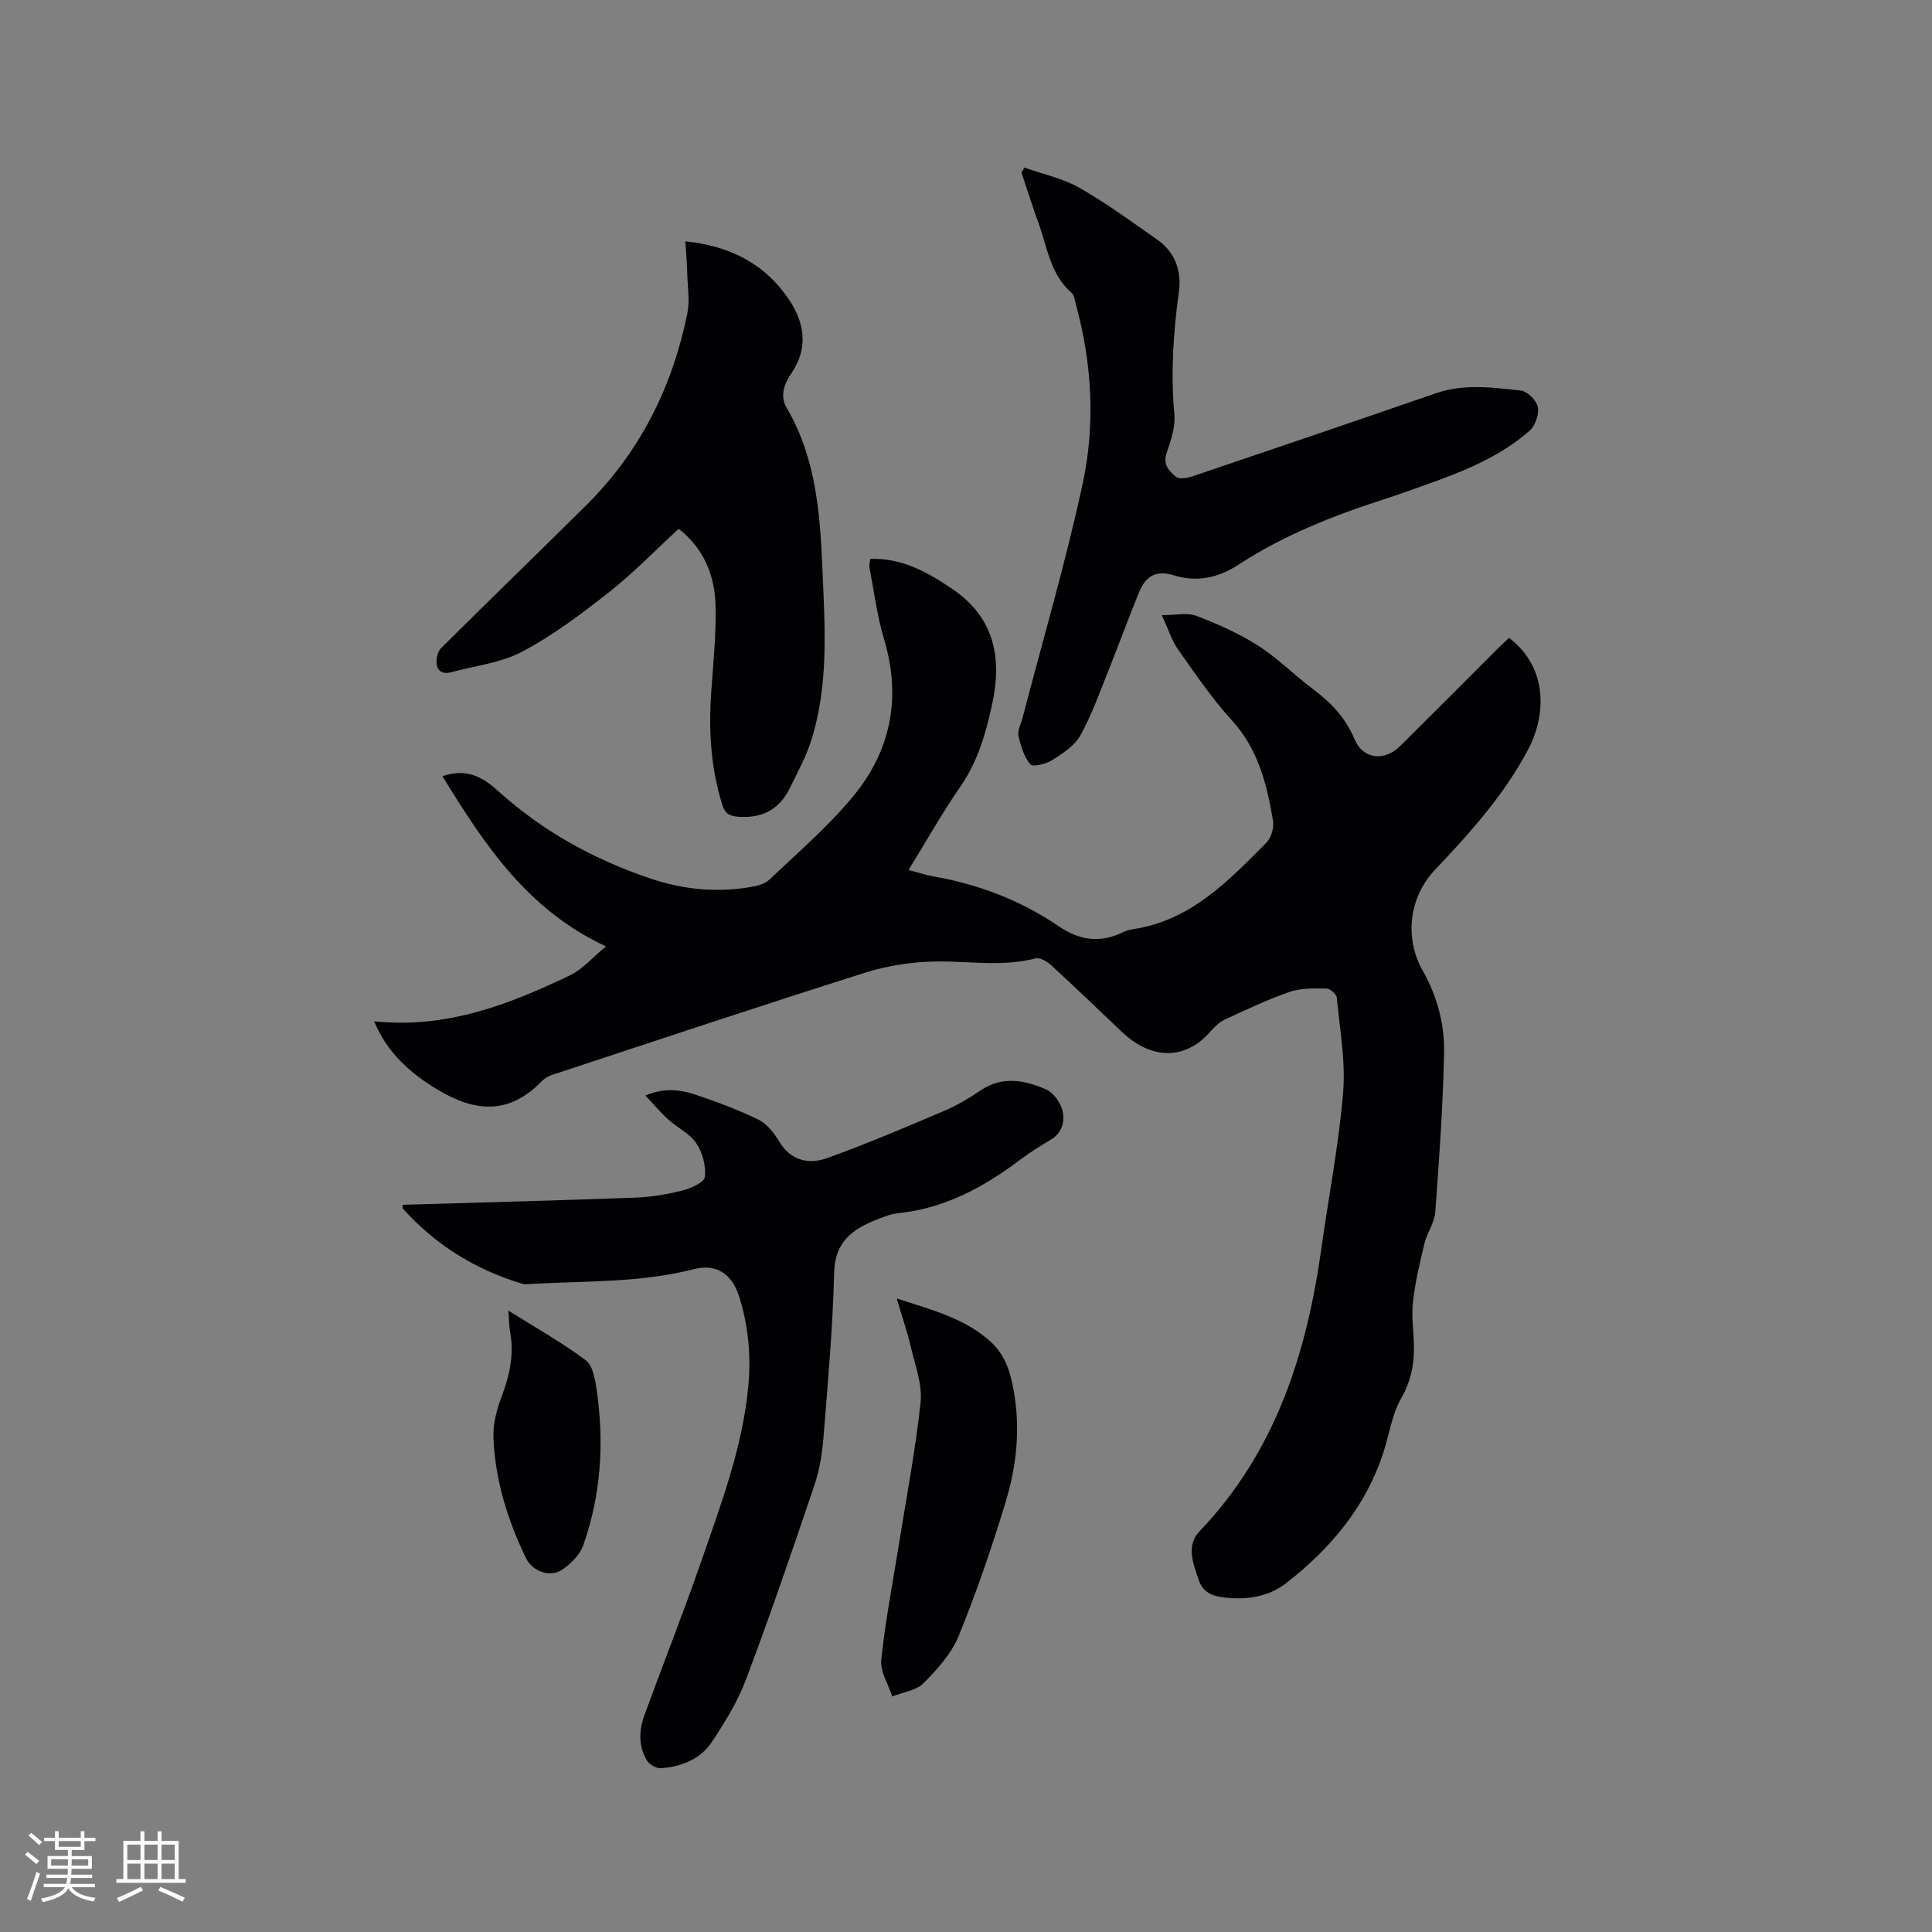 <svg enable-background="new 0 0 400 400" viewBox="0 0 400 400" xmlns="http://www.w3.org/2000/svg"><rect x="0" y="0" width="400" height="400" fill="#808080" stroke="none"/><g fill="#010103"><path d="m77.46 211.45c14.96 1.57 27.95-3.47 40.62-9.56 2.54-1.22 4.52-3.59 7.38-5.95-16.29-7.59-25.11-21-33.85-35.23 5.18-1.82 8.58.4 11.54 3.08 9.2 8.31 19.79 14.13 31.45 18.08 6.82 2.31 13.86 3.01 21.01 1.74 1.3-.23 2.81-.65 3.71-1.51 5.83-5.55 11.99-10.85 17.13-17 7.98-9.54 10.23-20.6 6.58-32.78-1.44-4.82-2.07-9.88-3.02-14.84-.09-.49.1-1.03.18-1.77 6.58-.21 11.86 2.76 16.95 6.21 8.79 5.96 10.39 14.33 8.23 24.09-1.31 5.93-2.92 11.61-6.46 16.73-3.78 5.47-7.06 11.3-10.8 17.37 1.85.49 3.4 1.03 4.99 1.31 9.41 1.62 18.19 4.98 26.07 10.33 4.36 2.96 8.56 3.56 13.25 1.29.66-.32 1.39-.55 2.12-.66 11.95-1.75 19.76-9.97 27.66-17.92 1.01-1.01 1.6-3.14 1.36-4.58-1.28-7.51-3.05-14.78-8.52-20.75-4.13-4.51-7.59-9.65-11.13-14.66-1.31-1.85-1.99-4.14-3.37-7.1 2.89 0 5.24-.59 7.1.12 4.4 1.68 8.8 3.61 12.76 6.13 4.09 2.61 7.56 6.15 11.46 9.07 3.71 2.78 6.74 5.94 8.57 10.33 1.74 4.17 6.14 4.73 9.49 1.41 6.78-6.71 13.51-13.49 20.26-20.23.74-.74 1.52-1.43 2.26-2.13 8.22 6.29 7.57 16.18 4.02 22.96-4.98 9.49-12.05 17.34-19.36 25.05-5.35 5.65-6.4 14.08-2.54 20.89 3.02 5.34 4.54 11.09 4.42 17.03-.23 11-1.01 21.99-1.82 32.96-.16 2.2-1.7 4.26-2.24 6.47-.96 3.96-1.9 7.95-2.37 11.99-.34 2.92.09 5.92.18 8.89.12 3.96-.55 7.56-2.63 11.19-1.9 3.31-2.45 7.39-3.65 11.11-3.64 11.31-10.94 19.97-20.11 27.12-3.51 2.74-7.83 3.53-12.36 3.07-2.71-.27-4.86-.85-5.85-3.81-1.13-3.39-2.57-7.04.19-9.92 15.78-16.49 22.24-36.88 25.29-58.81 1.49-10.7 3.59-21.34 4.47-32.09.53-6.46-.69-13.07-1.31-19.6-.07-.73-1.38-1.89-2.13-1.9-2.55-.03-5.28-.12-7.64.69-4.58 1.58-8.98 3.69-13.4 5.72-1.1.51-2.08 1.44-2.89 2.37-5.87 6.78-13.04 5.3-18.32.3-4.93-4.67-9.81-9.38-14.81-13.96-.83-.76-2.3-1.6-3.21-1.36-6.84 1.78-13.7.54-20.55.63-4.9.07-9.96.83-14.63 2.3-21.69 6.86-43.27 14.06-64.87 21.18-.78.26-1.57.72-2.14 1.3-6.77 6.97-13.73 6.48-21.66 1.72-5.35-3.24-10.29-7.42-13.06-14.11z"/><path d="m83.36 249.44c16.17-.48 32.16-.89 48.14-1.48 3.26-.12 6.55-.66 9.72-1.46 1.78-.45 4.58-1.68 4.71-2.82.27-2.26-.47-5.05-1.76-6.97-1.34-2.02-3.89-3.2-5.78-4.9-1.6-1.44-2.99-3.11-4.77-4.99 3.97-1.7 7.3-1.21 10.47-.15 4.4 1.48 8.79 3.11 12.95 5.15 1.75.86 3.22 2.75 4.27 4.5 2.41 4 6.12 4.81 9.87 3.47 8.24-2.94 16.3-6.4 24.36-9.82 2.61-1.11 5.11-2.6 7.46-4.2 4.54-3.08 9.17-2.13 13.6-.21 1.52.66 2.97 2.72 3.38 4.4.54 2.22-.06 4.6-2.46 6.02-2.18 1.3-4.35 2.66-6.37 4.18-7.53 5.66-15.59 10.03-25.18 11.02-1.65.17-3.28.85-4.84 1.48-4.87 1.97-8.27 4.64-8.43 10.82-.28 11.43-1.31 22.85-2.22 34.26-.27 3.33-.84 6.74-1.91 9.89-4.54 13.43-9.13 26.85-14.13 40.12-1.73 4.59-4.39 8.9-7.13 13-2.35 3.5-6.25 5.01-10.41 5.34-.95.08-2.41-.71-2.92-1.54-1.86-2.99-1.69-6.31-.54-9.49 3.91-10.73 8.13-21.36 11.87-32.16 4.01-11.59 8.35-23.12 9.58-35.47.65-6.51.1-12.91-1.91-19.15-1.45-4.49-4.67-6.71-9.26-5.53-11.02 2.84-22.27 2.44-33.46 3.06-.74.04-1.53.17-2.21-.04-9.63-2.93-17.91-8.01-24.64-15.55-.1-.09-.03-.36-.05-.78z"/><path d="m141.9 49.97c9.32.95 16.58 4.72 21.5 12.13 3.16 4.75 4.02 9.93.46 15.16-1.44 2.12-2.47 4.66-.99 7.18 6.1 10.37 6.92 21.92 7.41 33.47.5 11.84 1.34 23.79-2.31 35.35-1.07 3.4-2.83 6.59-4.39 9.81-2.1 4.34-5.49 6.32-10.46 6.05-2.08-.11-3-.64-3.59-2.54-2.38-7.61-2.83-15.37-2.28-23.27.42-6.02 1.05-12.06.89-18.07-.17-6.22-2.5-11.76-7.63-15.76-4.8 4.42-9.29 9.08-14.32 13.05-5.72 4.51-11.62 8.96-18.02 12.36-4.44 2.37-9.83 2.95-14.81 4.3-1.61.44-2.84-.19-2.97-1.85-.08-1.03.22-2.44.9-3.12 10-9.94 20.14-19.75 30.15-29.68 11.09-11.01 17.76-24.42 20.86-39.62.54-2.64.07-5.49-.01-8.23-.06-2.1-.23-4.19-.39-6.72z"/><path d="m212.08 34.7c3.83 1.36 7.94 2.21 11.42 4.19 5.59 3.18 10.8 7.03 16.09 10.72 3.77 2.63 5.08 6.6 4.48 10.9-1.17 8.42-1.7 16.79-.93 25.29.24 2.62-.74 5.45-1.62 8.03-.81 2.4.59 3.74 1.95 4.88.65.55 2.31.28 3.36-.07 16.84-5.69 33.66-11.42 50.46-17.22 5.83-2.01 11.75-1.2 17.6-.56 1.34.15 3.24 2.06 3.5 3.42.29 1.5-.53 3.86-1.7 4.89-6.14 5.41-13.64 8.39-21.24 11.11-2.99 1.07-5.98 2.15-9 3.12-10.51 3.39-20.75 7.45-30.02 13.5-4.34 2.83-8.71 3.67-13.47 2.19-3.6-1.11-5.76.25-7.05 3.35-2.18 5.26-4.11 10.63-6.23 15.91-1.88 4.68-3.57 9.49-5.99 13.89-1.18 2.16-3.67 3.75-5.86 5.14-1.27.81-4.02 1.47-4.51.88-1.31-1.58-1.99-3.82-2.45-5.9-.24-1.11.5-2.45.82-3.67 4.21-16.17 8.95-32.23 12.47-48.56 2.65-12.31 1.94-24.87-1.42-37.15-.22-.81-.32-1.86-.88-2.34-4.47-3.9-5.06-9.61-6.93-14.7-1.24-3.37-2.3-6.81-3.44-10.21.19-.34.39-.69.59-1.03z"/><path d="m185.66 268.85c7.58 2.41 14.19 4.17 19.46 8.96 3.19 2.9 4.21 6.76 4.87 10.77 1.25 7.58.43 15.09-1.76 22.31-2.84 9.39-6.03 18.7-9.73 27.78-1.5 3.68-4.45 6.95-7.31 9.83-1.52 1.53-4.27 1.86-6.46 2.73-.81-2.52-2.53-5.13-2.28-7.54.81-7.89 2.34-15.7 3.59-23.54 1.58-9.93 3.5-19.83 4.56-29.82.39-3.69-1.13-7.63-2.01-11.4-.72-3.12-1.77-6.16-2.93-10.08z"/><path d="m105.24 271.34c5.67 3.56 11.12 6.59 16.05 10.31 1.52 1.15 1.96 4.15 2.28 6.38 1.54 10.84.85 21.57-2.82 31.92-.7 1.98-2.59 3.85-4.4 5.06-2.51 1.68-6.14.31-7.47-2.45-3.8-7.89-6.39-16.18-6.72-24.95-.11-2.85.71-5.88 1.74-8.59 1.65-4.35 2.56-8.66 1.71-13.29-.22-1.22-.21-2.49-.37-4.39z"/></g><path d="m5.17 384 .55-.58c.85.61 1.65 1.24 2.4 1.87l-.59.64c-.83-.73-1.62-1.38-2.36-1.93m1.22 9.53-.82-.34c.71-1.76 1.37-3.64 1.98-5.63.24.13.5.25.76.36-.6 1.67-1.24 3.54-1.92 5.61m-.5-13.5.57-.54c.56.44 1.31 1.06 2.26 1.87l-.64.64c-.68-.66-1.41-1.32-2.19-1.97m3.25.46h2.24v-1.36h.77v1.36h4.57v-1.36h.76v1.36h2.28v.69h-2.28v1.84h-2.64v1.26h4.18v2.64h-4.21c0 .45-.02.86-.05 1.21h4.32v.69h-4.38c-.04.34-.1.75-.19 1.22h5.15v.69h-4.82c.87 1.19 2.51 1.92 4.93 2.19-.17.31-.3.57-.37.76-2.77-.49-4.52-1.41-5.26-2.76-.56 1.26-2.3 2.23-5.24 2.9-.12-.24-.26-.48-.43-.72 2.73-.55 4.38-1.34 4.96-2.38h-4.38v-.69h4.65c.1-.38.17-.79.21-1.22h-4.32v-.69h4.4c.03-.34.05-.75.05-1.21h-4.2v-2.64h4.23v-1.26h-2.69v-1.84h-2.24zm1.46 4.46v1.29h3.45c.01-.4.02-.57.01-.53v-.32-.45h-3.46zm1.55-2.59h4.57v-1.19h-4.57zm6.11 2.59h-3.42v.77c-.01.19-.01.37-.02.53h3.44z" fill="#fcfbfa"/><path d="m32.63 379.16h.82v1.98h3.54v7.89h1.46v.78h-14.37v-.78h1.46v-7.89h3.54v-1.98h.82v1.98h2.73zm-3.49 11.48.5.73c-1.61.82-3.28 1.63-5 2.41-.13-.27-.28-.55-.44-.82 1.75-.72 3.4-1.49 4.94-2.32m-2.78-5.55h2.73v-3.18h-2.73zm0 3.95h2.73v-3.2h-2.73zm3.54-3.95h2.73v-3.18h-2.73zm0 3.95h2.73v-3.2h-2.73zm7.89 4.68c-1.84-.92-3.51-1.7-5.02-2.32l.45-.73c1.89.8 3.57 1.55 5.04 2.23zm-1.62-11.81h-2.73v3.18h2.73zm-2.73 7.13h2.73v-3.2h-2.73z" fill="#fcfbfa"/></svg>